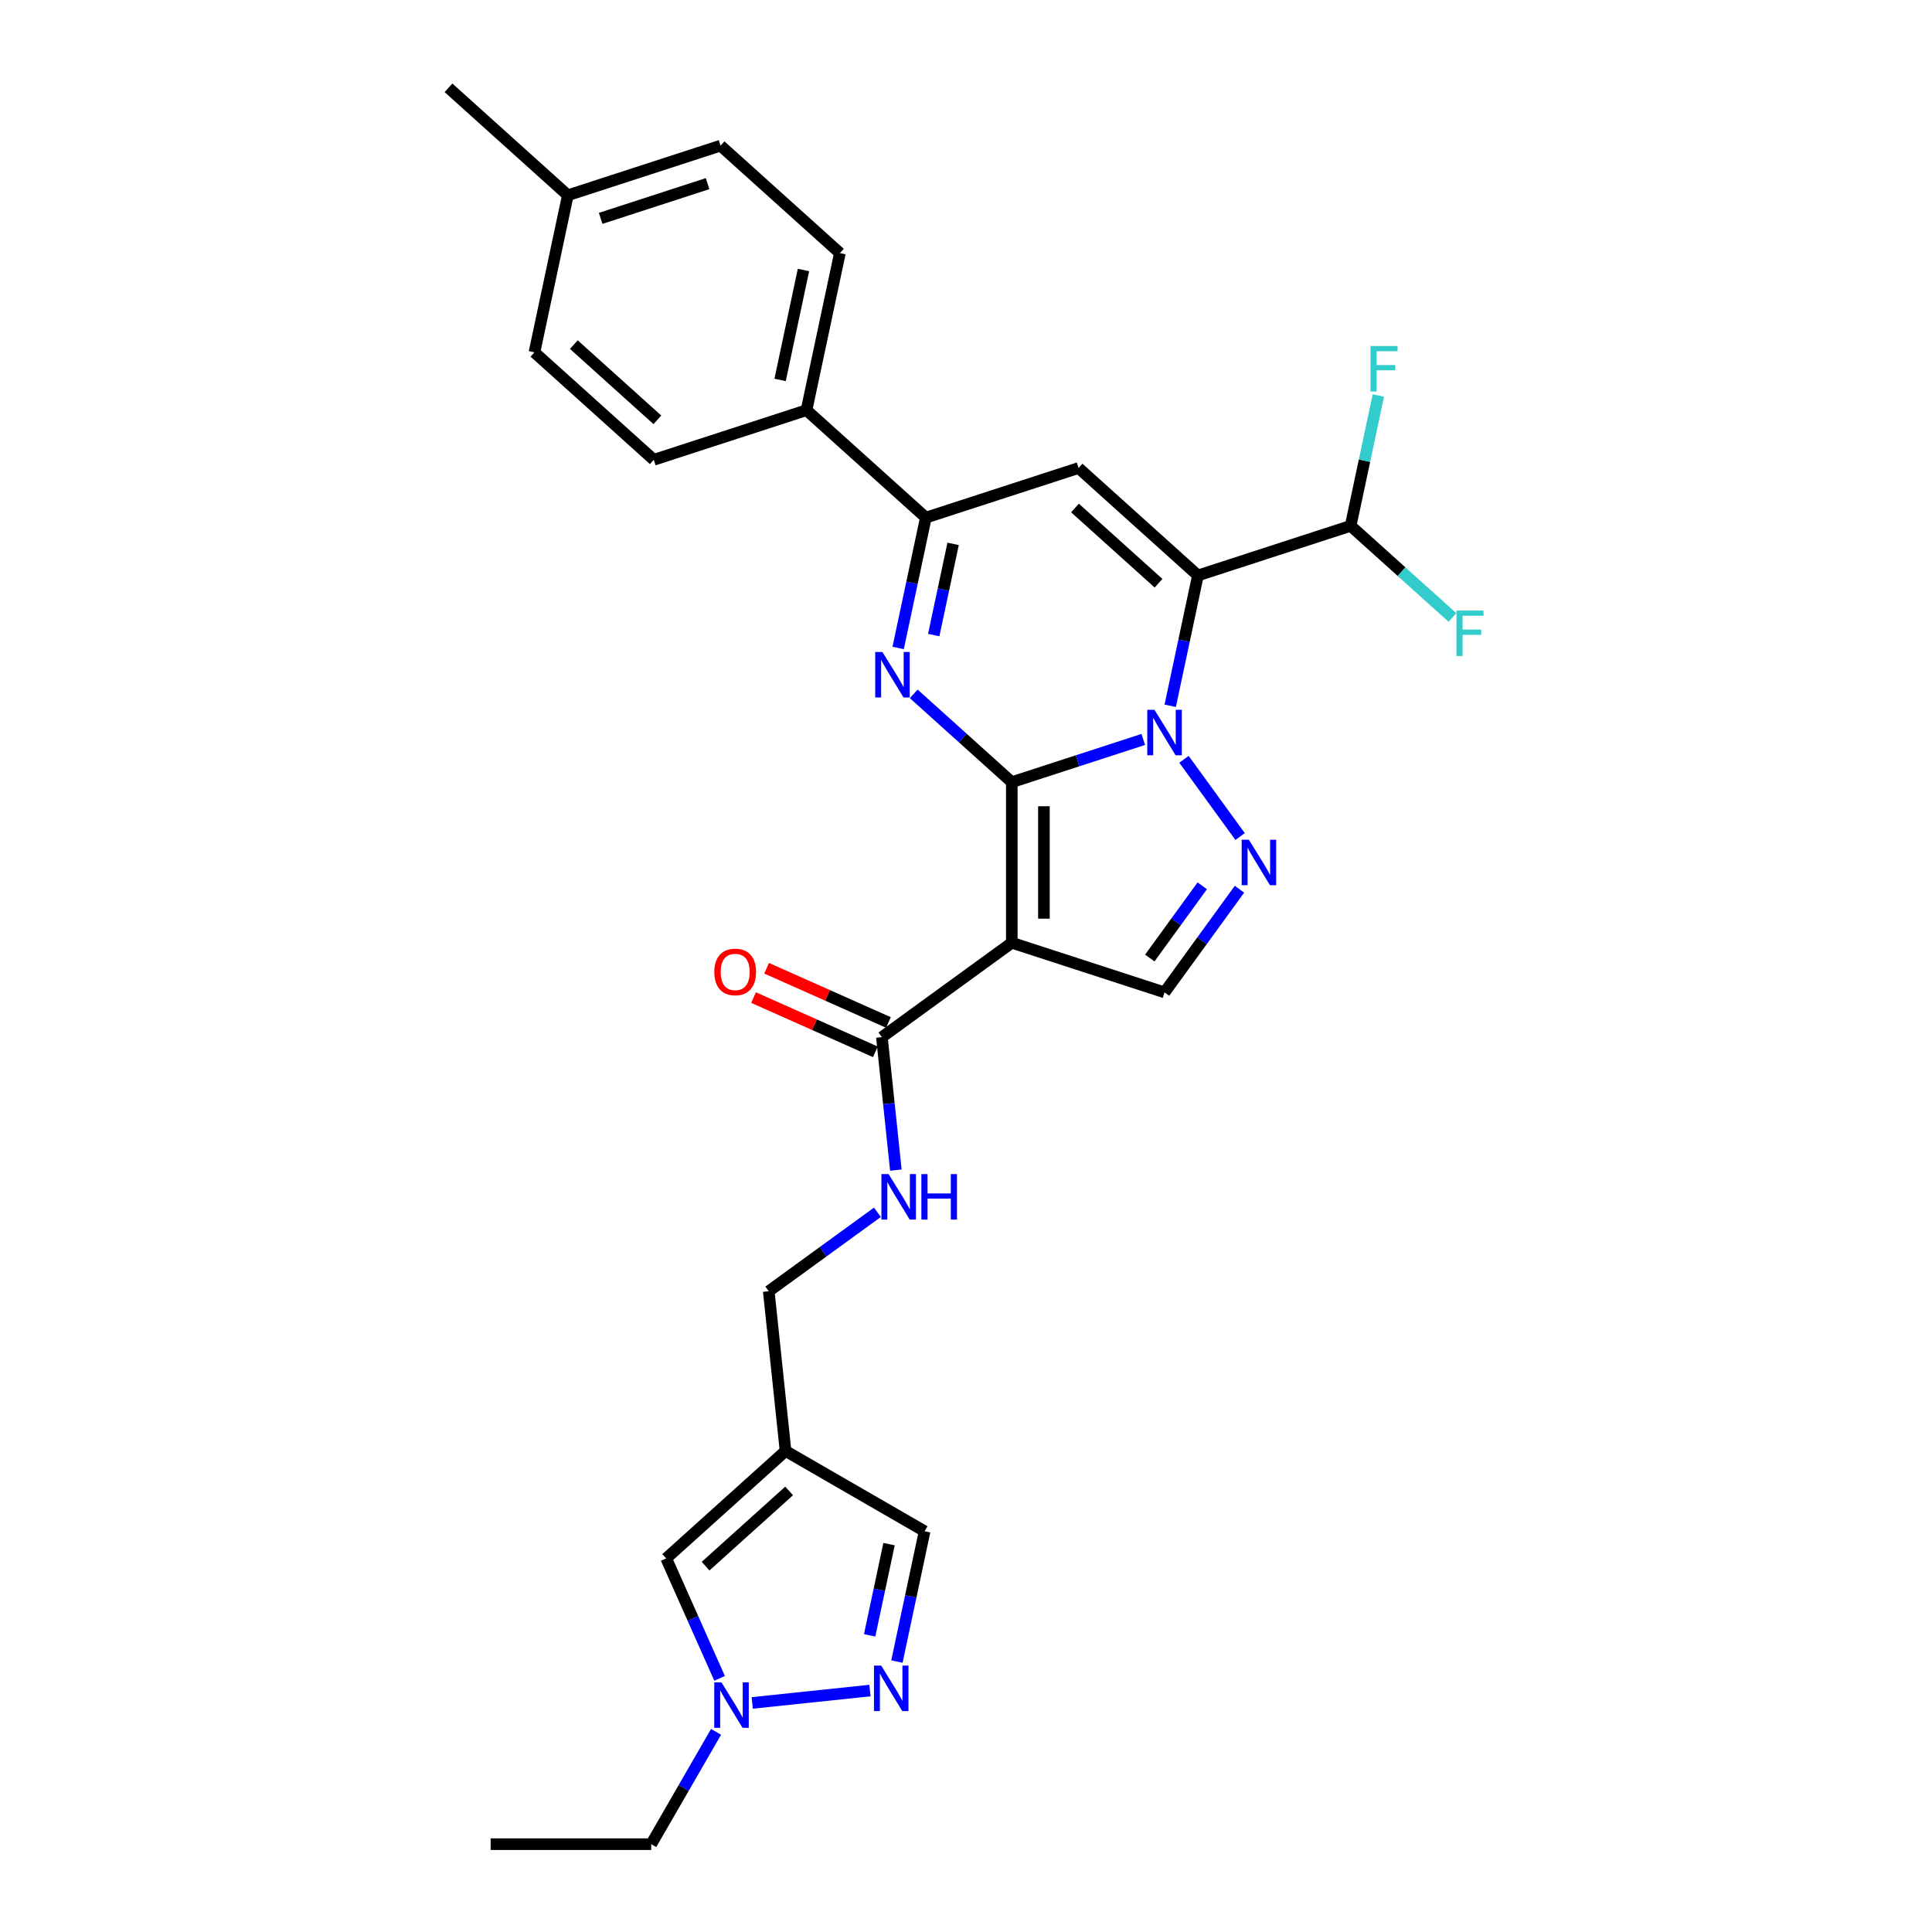 <?xml version='1.0' encoding='iso-8859-1'?>
<svg version='1.1' baseProfile='full'
              xmlns='http://www.w3.org/2000/svg'
                      xmlns:rdkit='http://www.rdkit.org/xml'
                      xmlns:xlink='http://www.w3.org/1999/xlink'
                  xml:space='preserve'
width='1000px' height='1000px' viewBox='0 0 1000 1000'>
<!-- END OF HEADER -->
<rect style='opacity:1.0;fill:#FFFFFF;stroke:none' width='1000' height='1000' x='0' y='0'> </rect>
<path class='bond-0' d='M 523.708,404.848 L 557.731,393.793' style='fill:none;fill-rule:evenodd;stroke:#000000;stroke-width:6px;stroke-linecap:butt;stroke-linejoin:miter;stroke-opacity:1' />
<path class='bond-0' d='M 557.731,393.793 L 591.754,382.738' style='fill:none;fill-rule:evenodd;stroke:#0000FF;stroke-width:6px;stroke-linecap:butt;stroke-linejoin:miter;stroke-opacity:1' />
<path class='bond-2' d='M 523.708,404.848 L 523.708,487.968' style='fill:none;fill-rule:evenodd;stroke:#000000;stroke-width:6px;stroke-linecap:butt;stroke-linejoin:miter;stroke-opacity:1' />
<path class='bond-2' d='M 540.332,417.316 L 540.332,475.5' style='fill:none;fill-rule:evenodd;stroke:#000000;stroke-width:6px;stroke-linecap:butt;stroke-linejoin:miter;stroke-opacity:1' />
<path class='bond-3' d='M 523.708,404.848 L 498.325,381.993' style='fill:none;fill-rule:evenodd;stroke:#000000;stroke-width:6px;stroke-linecap:butt;stroke-linejoin:miter;stroke-opacity:1' />
<path class='bond-3' d='M 498.325,381.993 L 472.943,359.139' style='fill:none;fill-rule:evenodd;stroke:#0000FF;stroke-width:6px;stroke-linecap:butt;stroke-linejoin:miter;stroke-opacity:1' />
<path class='bond-1' d='M 605.703,365.315 L 612.872,331.587' style='fill:none;fill-rule:evenodd;stroke:#0000FF;stroke-width:6px;stroke-linecap:butt;stroke-linejoin:miter;stroke-opacity:1' />
<path class='bond-1' d='M 612.872,331.587 L 620.041,297.859' style='fill:none;fill-rule:evenodd;stroke:#000000;stroke-width:6px;stroke-linecap:butt;stroke-linejoin:miter;stroke-opacity:1' />
<path class='bond-4' d='M 612.82,393.01 L 641.866,432.988' style='fill:none;fill-rule:evenodd;stroke:#0000FF;stroke-width:6px;stroke-linecap:butt;stroke-linejoin:miter;stroke-opacity:1' />
<path class='bond-12' d='M 620.041,297.859 L 699.092,272.174' style='fill:none;fill-rule:evenodd;stroke:#000000;stroke-width:6px;stroke-linecap:butt;stroke-linejoin:miter;stroke-opacity:1' />
<path class='bond-30' d='M 620.041,297.859 L 558.271,242.241' style='fill:none;fill-rule:evenodd;stroke:#000000;stroke-width:6px;stroke-linecap:butt;stroke-linejoin:miter;stroke-opacity:1' />
<path class='bond-30' d='M 599.652,301.87 L 556.413,262.938' style='fill:none;fill-rule:evenodd;stroke:#000000;stroke-width:6px;stroke-linecap:butt;stroke-linejoin:miter;stroke-opacity:1' />
<path class='bond-7' d='M 523.708,487.968 L 602.759,513.653' style='fill:none;fill-rule:evenodd;stroke:#000000;stroke-width:6px;stroke-linecap:butt;stroke-linejoin:miter;stroke-opacity:1' />
<path class='bond-8' d='M 523.708,487.968 L 456.462,536.824' style='fill:none;fill-rule:evenodd;stroke:#000000;stroke-width:6px;stroke-linecap:butt;stroke-linejoin:miter;stroke-opacity:1' />
<path class='bond-6' d='M 464.881,335.382 L 472.05,301.654' style='fill:none;fill-rule:evenodd;stroke:#0000FF;stroke-width:6px;stroke-linecap:butt;stroke-linejoin:miter;stroke-opacity:1' />
<path class='bond-6' d='M 472.05,301.654 L 479.219,267.927' style='fill:none;fill-rule:evenodd;stroke:#000000;stroke-width:6px;stroke-linecap:butt;stroke-linejoin:miter;stroke-opacity:1' />
<path class='bond-6' d='M 483.292,328.72 L 488.311,305.111' style='fill:none;fill-rule:evenodd;stroke:#0000FF;stroke-width:6px;stroke-linecap:butt;stroke-linejoin:miter;stroke-opacity:1' />
<path class='bond-6' d='M 488.311,305.111 L 493.329,281.501' style='fill:none;fill-rule:evenodd;stroke:#000000;stroke-width:6px;stroke-linecap:butt;stroke-linejoin:miter;stroke-opacity:1' />
<path class='bond-29' d='M 641.555,460.256 L 622.157,486.954' style='fill:none;fill-rule:evenodd;stroke:#0000FF;stroke-width:6px;stroke-linecap:butt;stroke-linejoin:miter;stroke-opacity:1' />
<path class='bond-29' d='M 622.157,486.954 L 602.759,513.653' style='fill:none;fill-rule:evenodd;stroke:#000000;stroke-width:6px;stroke-linecap:butt;stroke-linejoin:miter;stroke-opacity:1' />
<path class='bond-29' d='M 622.286,458.494 L 608.708,477.183' style='fill:none;fill-rule:evenodd;stroke:#0000FF;stroke-width:6px;stroke-linecap:butt;stroke-linejoin:miter;stroke-opacity:1' />
<path class='bond-29' d='M 608.708,477.183 L 595.129,495.872' style='fill:none;fill-rule:evenodd;stroke:#000000;stroke-width:6px;stroke-linecap:butt;stroke-linejoin:miter;stroke-opacity:1' />
<path class='bond-5' d='M 558.271,242.241 L 479.219,267.927' style='fill:none;fill-rule:evenodd;stroke:#000000;stroke-width:6px;stroke-linecap:butt;stroke-linejoin:miter;stroke-opacity:1' />
<path class='bond-16' d='M 479.219,267.927 L 417.449,212.309' style='fill:none;fill-rule:evenodd;stroke:#000000;stroke-width:6px;stroke-linecap:butt;stroke-linejoin:miter;stroke-opacity:1' />
<path class='bond-15' d='M 456.462,536.824 L 460.079,571.233' style='fill:none;fill-rule:evenodd;stroke:#000000;stroke-width:6px;stroke-linecap:butt;stroke-linejoin:miter;stroke-opacity:1' />
<path class='bond-15' d='M 460.079,571.233 L 463.695,605.641' style='fill:none;fill-rule:evenodd;stroke:#0000FF;stroke-width:6px;stroke-linecap:butt;stroke-linejoin:miter;stroke-opacity:1' />
<path class='bond-17' d='M 459.843,529.231 L 428.318,515.195' style='fill:none;fill-rule:evenodd;stroke:#000000;stroke-width:6px;stroke-linecap:butt;stroke-linejoin:miter;stroke-opacity:1' />
<path class='bond-17' d='M 428.318,515.195 L 396.793,501.159' style='fill:none;fill-rule:evenodd;stroke:#FF0000;stroke-width:6px;stroke-linecap:butt;stroke-linejoin:miter;stroke-opacity:1' />
<path class='bond-17' d='M 453.081,544.418 L 421.556,530.382' style='fill:none;fill-rule:evenodd;stroke:#000000;stroke-width:6px;stroke-linecap:butt;stroke-linejoin:miter;stroke-opacity:1' />
<path class='bond-17' d='M 421.556,530.382 L 390.031,516.346' style='fill:none;fill-rule:evenodd;stroke:#FF0000;stroke-width:6px;stroke-linecap:butt;stroke-linejoin:miter;stroke-opacity:1' />
<path class='bond-9' d='M 464.239,860.025 L 471.408,826.298' style='fill:none;fill-rule:evenodd;stroke:#0000FF;stroke-width:6px;stroke-linecap:butt;stroke-linejoin:miter;stroke-opacity:1' />
<path class='bond-9' d='M 471.408,826.298 L 478.578,792.57' style='fill:none;fill-rule:evenodd;stroke:#000000;stroke-width:6px;stroke-linecap:butt;stroke-linejoin:miter;stroke-opacity:1' />
<path class='bond-9' d='M 450.129,846.451 L 455.148,822.841' style='fill:none;fill-rule:evenodd;stroke:#0000FF;stroke-width:6px;stroke-linecap:butt;stroke-linejoin:miter;stroke-opacity:1' />
<path class='bond-9' d='M 455.148,822.841 L 460.166,799.232' style='fill:none;fill-rule:evenodd;stroke:#000000;stroke-width:6px;stroke-linecap:butt;stroke-linejoin:miter;stroke-opacity:1' />
<path class='bond-32' d='M 450.291,875.03 L 389.36,881.434' style='fill:none;fill-rule:evenodd;stroke:#0000FF;stroke-width:6px;stroke-linecap:butt;stroke-linejoin:miter;stroke-opacity:1' />
<path class='bond-10' d='M 406.594,751.01 L 397.905,668.345' style='fill:none;fill-rule:evenodd;stroke:#000000;stroke-width:6px;stroke-linecap:butt;stroke-linejoin:miter;stroke-opacity:1' />
<path class='bond-13' d='M 406.594,751.01 L 344.824,806.628' style='fill:none;fill-rule:evenodd;stroke:#000000;stroke-width:6px;stroke-linecap:butt;stroke-linejoin:miter;stroke-opacity:1' />
<path class='bond-13' d='M 408.452,771.707 L 365.213,810.639' style='fill:none;fill-rule:evenodd;stroke:#000000;stroke-width:6px;stroke-linecap:butt;stroke-linejoin:miter;stroke-opacity:1' />
<path class='bond-14' d='M 406.594,751.01 L 478.578,792.57' style='fill:none;fill-rule:evenodd;stroke:#000000;stroke-width:6px;stroke-linecap:butt;stroke-linejoin:miter;stroke-opacity:1' />
<path class='bond-11' d='M 372.466,868.714 L 358.645,837.671' style='fill:none;fill-rule:evenodd;stroke:#0000FF;stroke-width:6px;stroke-linecap:butt;stroke-linejoin:miter;stroke-opacity:1' />
<path class='bond-11' d='M 358.645,837.671 L 344.824,806.628' style='fill:none;fill-rule:evenodd;stroke:#000000;stroke-width:6px;stroke-linecap:butt;stroke-linejoin:miter;stroke-opacity:1' />
<path class='bond-26' d='M 370.636,896.409 L 353.854,925.477' style='fill:none;fill-rule:evenodd;stroke:#0000FF;stroke-width:6px;stroke-linecap:butt;stroke-linejoin:miter;stroke-opacity:1' />
<path class='bond-26' d='M 353.854,925.477 L 337.072,954.545' style='fill:none;fill-rule:evenodd;stroke:#000000;stroke-width:6px;stroke-linecap:butt;stroke-linejoin:miter;stroke-opacity:1' />
<path class='bond-21' d='M 699.092,272.174 L 706.261,238.446' style='fill:none;fill-rule:evenodd;stroke:#000000;stroke-width:6px;stroke-linecap:butt;stroke-linejoin:miter;stroke-opacity:1' />
<path class='bond-21' d='M 706.261,238.446 L 713.431,204.718' style='fill:none;fill-rule:evenodd;stroke:#33CCCC;stroke-width:6px;stroke-linecap:butt;stroke-linejoin:miter;stroke-opacity:1' />
<path class='bond-22' d='M 699.092,272.174 L 725.439,295.896' style='fill:none;fill-rule:evenodd;stroke:#000000;stroke-width:6px;stroke-linecap:butt;stroke-linejoin:miter;stroke-opacity:1' />
<path class='bond-22' d='M 725.439,295.896 L 751.786,319.619' style='fill:none;fill-rule:evenodd;stroke:#33CCCC;stroke-width:6px;stroke-linecap:butt;stroke-linejoin:miter;stroke-opacity:1' />
<path class='bond-18' d='M 454.146,627.484 L 426.025,647.915' style='fill:none;fill-rule:evenodd;stroke:#0000FF;stroke-width:6px;stroke-linecap:butt;stroke-linejoin:miter;stroke-opacity:1' />
<path class='bond-18' d='M 426.025,647.915 L 397.905,668.345' style='fill:none;fill-rule:evenodd;stroke:#000000;stroke-width:6px;stroke-linecap:butt;stroke-linejoin:miter;stroke-opacity:1' />
<path class='bond-19' d='M 417.449,212.309 L 434.731,131.005' style='fill:none;fill-rule:evenodd;stroke:#000000;stroke-width:6px;stroke-linecap:butt;stroke-linejoin:miter;stroke-opacity:1' />
<path class='bond-19' d='M 403.781,196.657 L 415.878,139.744' style='fill:none;fill-rule:evenodd;stroke:#000000;stroke-width:6px;stroke-linecap:butt;stroke-linejoin:miter;stroke-opacity:1' />
<path class='bond-20' d='M 417.449,212.309 L 338.397,237.994' style='fill:none;fill-rule:evenodd;stroke:#000000;stroke-width:6px;stroke-linecap:butt;stroke-linejoin:miter;stroke-opacity:1' />
<path class='bond-24' d='M 434.731,131.005 L 372.961,75.387' style='fill:none;fill-rule:evenodd;stroke:#000000;stroke-width:6px;stroke-linecap:butt;stroke-linejoin:miter;stroke-opacity:1' />
<path class='bond-23' d='M 338.397,237.994 L 276.627,182.376' style='fill:none;fill-rule:evenodd;stroke:#000000;stroke-width:6px;stroke-linecap:butt;stroke-linejoin:miter;stroke-opacity:1' />
<path class='bond-23' d='M 340.255,217.297 L 297.016,178.365' style='fill:none;fill-rule:evenodd;stroke:#000000;stroke-width:6px;stroke-linecap:butt;stroke-linejoin:miter;stroke-opacity:1' />
<path class='bond-25' d='M 276.627,182.376 L 293.909,101.073' style='fill:none;fill-rule:evenodd;stroke:#000000;stroke-width:6px;stroke-linecap:butt;stroke-linejoin:miter;stroke-opacity:1' />
<path class='bond-31' d='M 372.961,75.387 L 293.909,101.073' style='fill:none;fill-rule:evenodd;stroke:#000000;stroke-width:6px;stroke-linecap:butt;stroke-linejoin:miter;stroke-opacity:1' />
<path class='bond-31' d='M 366.24,95.05 L 310.904,113.03' style='fill:none;fill-rule:evenodd;stroke:#000000;stroke-width:6px;stroke-linecap:butt;stroke-linejoin:miter;stroke-opacity:1' />
<path class='bond-27' d='M 293.909,101.073 L 232.139,45.455' style='fill:none;fill-rule:evenodd;stroke:#000000;stroke-width:6px;stroke-linecap:butt;stroke-linejoin:miter;stroke-opacity:1' />
<path class='bond-28' d='M 337.072,954.545 L 253.952,954.545' style='fill:none;fill-rule:evenodd;stroke:#000000;stroke-width:6px;stroke-linecap:butt;stroke-linejoin:miter;stroke-opacity:1' />
<path  class='atom-1' d='M 597.556 367.393
L 605.269 379.861
Q 606.034 381.091, 607.264 383.319
Q 608.494 385.546, 608.561 385.679
L 608.561 367.393
L 611.686 367.393
L 611.686 390.932
L 608.461 390.932
L 600.182 377.301
Q 599.218 375.705, 598.188 373.876
Q 597.19 372.047, 596.891 371.482
L 596.891 390.932
L 593.832 390.932
L 593.832 367.393
L 597.556 367.393
' fill='#0000FF'/>
<path  class='atom-4' d='M 456.734 337.46
L 464.448 349.928
Q 465.212 351.158, 466.443 353.386
Q 467.673 355.614, 467.739 355.747
L 467.739 337.46
L 470.865 337.46
L 470.865 361
L 467.64 361
L 459.361 347.368
Q 458.397 345.772, 457.366 343.944
Q 456.368 342.115, 456.069 341.55
L 456.069 361
L 453.01 361
L 453.01 337.46
L 456.734 337.46
' fill='#0000FF'/>
<path  class='atom-5' d='M 646.412 434.638
L 654.126 447.106
Q 654.891 448.336, 656.121 450.564
Q 657.351 452.791, 657.418 452.924
L 657.418 434.638
L 660.543 434.638
L 660.543 458.178
L 657.318 458.178
L 649.039 444.546
Q 648.075 442.95, 647.044 441.121
Q 646.047 439.293, 645.748 438.728
L 645.748 458.178
L 642.689 458.178
L 642.689 434.638
L 646.412 434.638
' fill='#0000FF'/>
<path  class='atom-10' d='M 456.093 862.103
L 463.806 874.571
Q 464.571 875.802, 465.801 878.029
Q 467.031 880.257, 467.098 880.39
L 467.098 862.103
L 470.223 862.103
L 470.223 885.643
L 466.998 885.643
L 458.719 872.011
Q 457.755 870.415, 456.724 868.587
Q 455.727 866.758, 455.428 866.193
L 455.428 885.643
L 452.369 885.643
L 452.369 862.103
L 456.093 862.103
' fill='#0000FF'/>
<path  class='atom-12' d='M 373.428 870.792
L 381.142 883.26
Q 381.906 884.49, 383.137 886.718
Q 384.367 888.945, 384.433 889.078
L 384.433 870.792
L 387.559 870.792
L 387.559 894.331
L 384.333 894.331
L 376.055 880.7
Q 375.091 879.104, 374.06 877.275
Q 373.062 875.447, 372.763 874.881
L 372.763 894.331
L 369.704 894.331
L 369.704 870.792
L 373.428 870.792
' fill='#0000FF'/>
<path  class='atom-16' d='M 459.947 607.719
L 467.661 620.187
Q 468.426 621.417, 469.656 623.645
Q 470.886 625.872, 470.952 626.005
L 470.952 607.719
L 474.078 607.719
L 474.078 631.259
L 470.853 631.259
L 462.574 617.627
Q 461.61 616.031, 460.579 614.202
Q 459.582 612.374, 459.282 611.809
L 459.282 631.259
L 456.224 631.259
L 456.224 607.719
L 459.947 607.719
' fill='#0000FF'/>
<path  class='atom-16' d='M 476.904 607.719
L 480.096 607.719
L 480.096 617.727
L 492.131 617.727
L 492.131 607.719
L 495.323 607.719
L 495.323 631.259
L 492.131 631.259
L 492.131 620.387
L 480.096 620.387
L 480.096 631.259
L 476.904 631.259
L 476.904 607.719
' fill='#0000FF'/>
<path  class='atom-18' d='M 369.723 503.083
Q 369.723 497.431, 372.516 494.272
Q 375.309 491.114, 380.529 491.114
Q 385.748 491.114, 388.541 494.272
Q 391.334 497.431, 391.334 503.083
Q 391.334 508.802, 388.508 512.06
Q 385.682 515.285, 380.529 515.285
Q 375.342 515.285, 372.516 512.06
Q 369.723 508.835, 369.723 503.083
M 380.529 512.625
Q 384.119 512.625, 386.048 510.231
Q 388.009 507.804, 388.009 503.083
Q 388.009 498.462, 386.048 496.134
Q 384.119 493.774, 380.529 493.774
Q 376.938 493.774, 374.976 496.101
Q 373.048 498.428, 373.048 503.083
Q 373.048 507.837, 374.976 510.231
Q 376.938 512.625, 380.529 512.625
' fill='#FF0000'/>
<path  class='atom-22' d='M 709.375 179.1
L 723.373 179.1
L 723.373 181.794
L 712.534 181.794
L 712.534 188.942
L 722.176 188.942
L 722.176 191.668
L 712.534 191.668
L 712.534 202.64
L 709.375 202.64
L 709.375 179.1
' fill='#33CCCC'/>
<path  class='atom-23' d='M 753.864 316.022
L 767.861 316.022
L 767.861 318.715
L 757.022 318.715
L 757.022 325.863
L 766.664 325.863
L 766.664 328.59
L 757.022 328.59
L 757.022 339.561
L 753.864 339.561
L 753.864 316.022
' fill='#33CCCC'/>
</svg>
